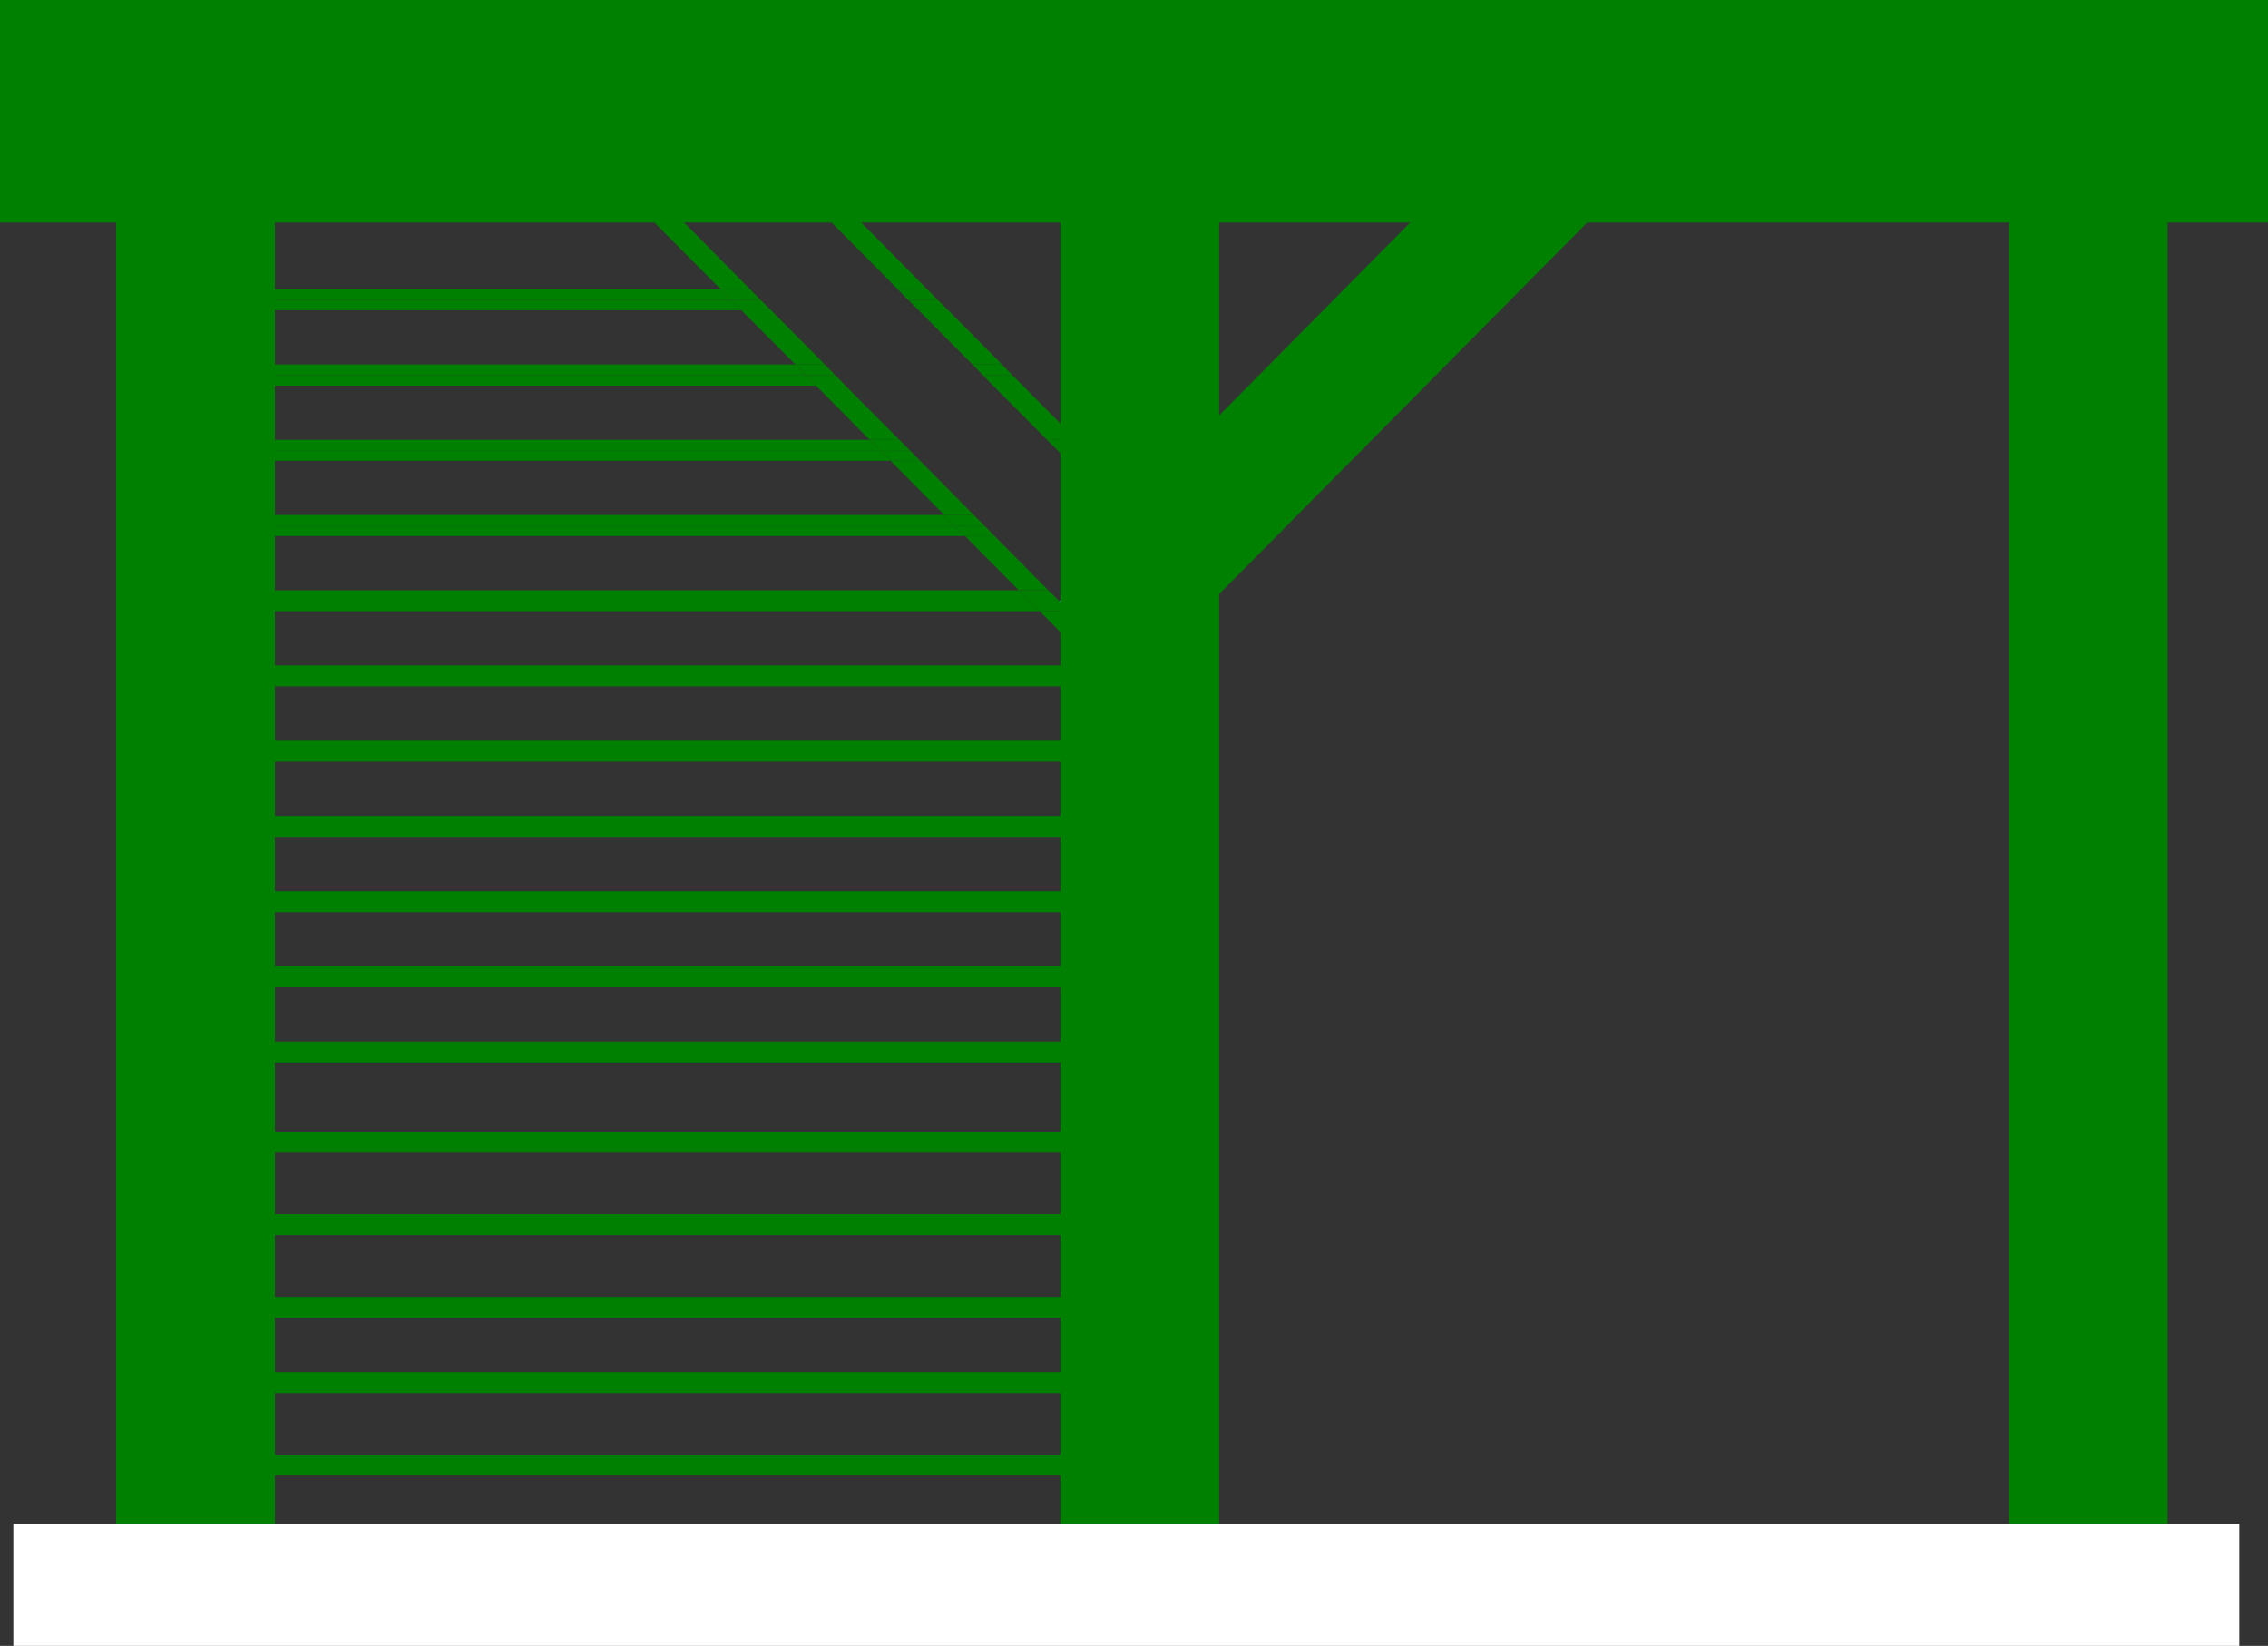 <svg xmlns="http://www.w3.org/2000/svg" id="Layer_1" data-name="Layer 1" viewBox="0 0 90 65.3"><rect x="0" y="0" width="90" height="65.3" fill="#333333" stroke="none"/><g><rect x="10.75" y="26.4" width="31.83" height=".83" fill="green"></rect><rect x="10.75" y="29.39" width="31.83" height=".83" fill="green"></rect><rect x="10.75" y="32.37" width="31.83" height=".83" fill="green"></rect><rect x="10.75" y="35.36" width="31.83" height=".83" fill="green"></rect><rect x="10.75" y="38.34" width="31.83" height=".83" fill="green"></rect><rect x="10.75" y="41.32" width="31.83" height=".83" fill="green"></rect><rect x="10.75" y="44.9" width="31.83" height=".83" fill="green"></rect><rect x="10.75" y="48.17" width="31.83" height=".83" fill="green"></rect><rect x="10.75" y="51.45" width="31.83" height=".83" fill="green"></rect><rect x="10.75" y="54.44" width="31.83" height=".83" fill="green"></rect><rect x="10.75" y="57.71" width="31.83" height=".83" fill="green"></rect><rect x="10.75" y="60.7" width="31.83" height=".83" fill="#e65242"></rect><rect x="42.58" y="11.59" width="23.35" height="4.99" transform="translate(6.06 42.72) rotate(-45.26)" fill="green"></rect><g><polygon points="38.64 20.43 42.58 20.43 42.58 20.85 42.58 20.85 42.58 20.85 42.58 21.27 39.47 21.27 41.6 23.42 42.58 23.42 42.58 23.83 42.58 23.83 42.58 23.83 42.58 24.25 42.43 24.25 43.22 25.05 46.18 22.12 42.37 18.28 36.51 18.28 38.64 20.43" fill="none"></polygon><polygon points="35.69 17.45 41.55 17.45 39.41 15.3 33.55 15.3 35.69 17.45" fill="none"></polygon><polygon points="36.46 12.31 30.6 12.31 32.73 14.46 38.59 14.46 36.46 12.31" fill="none"></polygon><polygon points="28.6 11.48 10.75 11.48 10.75 11.9 29.01 11.9 28.6 11.48" fill="green"></polygon><polygon points="10.75 11.9 10.75 12.31 29.42 12.31 29.01 11.9 10.75 11.9" fill="green"></polygon><polygon points="31.56 14.46 10.75 14.46 10.75 14.88 31.97 14.88 31.56 14.46" fill="green"></polygon><polygon points="10.75 14.88 10.75 15.3 32.38 15.3 31.97 14.88 10.75 14.88" fill="green"></polygon><polygon points="34.51 17.45 10.75 17.45 10.75 17.86 34.93 17.86 34.51 17.45" fill="green"></polygon><polygon points="10.75 17.86 10.75 18.28 35.34 18.28 34.93 17.86 10.75 17.86" fill="green"></polygon><polygon points="37.47 20.43 10.75 20.43 10.75 20.85 37.89 20.85 37.47 20.43" fill="green"></polygon><polygon points="10.75 20.85 10.75 21.27 38.3 21.27 37.89 20.85 10.75 20.85" fill="green"></polygon><polygon points="42.58 23.83 42.02 23.83 42.43 24.25 42.58 24.25 42.58 23.83" fill="#00b098"></polygon><polygon points="40.43 23.42 10.75 23.42 10.75 23.83 40.84 23.83 40.43 23.42" fill="green"></polygon><polygon points="10.75 23.83 10.75 24.25 41.26 24.25 40.84 23.83 10.75 23.83" fill="green"></polygon><polygon points="33.55 15.3 32.38 15.3 34.51 17.45 35.69 17.45 33.55 15.3" fill="green"></polygon><polygon points="36.51 18.28 35.34 18.28 37.47 20.43 38.64 20.43 36.51 18.28" fill="green"></polygon><polygon points="30.6 12.31 29.42 12.31 31.56 14.46 32.73 14.46 30.6 12.31" fill="green"></polygon><polygon points="39.47 21.27 38.3 21.27 40.43 23.42 41.6 23.42 39.47 21.27" fill="green"></polygon><polygon points="25.89 7.56 28.84 4.63 35.63 11.48 36.8 11.48 28.85 3.45 24.71 7.56 28.6 11.48 29.77 11.48 25.89 7.56" fill="green"></polygon><polygon points="38.59 14.46 39.76 14.46 37.63 12.31 36.46 12.31 38.59 14.46" fill="green"></polygon><polygon points="47.35 22.13 40.59 15.3 39.41 15.3 41.55 17.45 42.58 17.45 42.58 17.86 42.58 17.86 42.58 17.86 42.58 18.28 42.37 18.28 46.18 22.12 43.22 25.05 42.43 24.25 41.26 24.25 43.22 26.23 47.35 22.13" fill="green"></polygon><polygon points="30.18 11.9 29.77 11.48 28.6 11.48 29.01 11.9 30.18 11.9" fill="green"></polygon><polygon points="36.04 11.9 36.46 12.31 37.63 12.31 37.21 11.9 36.04 11.9" fill="green"></polygon><polygon points="36.04 11.9 37.21 11.9 36.8 11.48 35.63 11.48 36.04 11.9" fill="green"></polygon><polygon points="30.18 11.9 29.01 11.9 29.42 12.31 30.6 12.31 30.18 11.9" fill="green"></polygon><polygon points="33.14 14.88 31.97 14.88 32.38 15.3 33.55 15.3 33.14 14.88" fill="green"></polygon><polygon points="39 14.88 40.17 14.88 39.76 14.46 38.59 14.46 39 14.88" fill="green"></polygon><polygon points="39 14.88 39.41 15.3 40.59 15.3 40.17 14.88 39 14.88" fill="green"></polygon><polygon points="33.14 14.88 32.73 14.46 31.56 14.46 31.97 14.88 33.14 14.88" fill="green"></polygon><polygon points="42.37 18.28 42.58 18.28 42.58 17.86 41.96 17.86 42.37 18.28" fill="green"></polygon><polygon points="42.58 17.86 42.58 17.45 41.55 17.45 41.96 17.86 42.58 17.86" fill="green"></polygon><polygon points="36.1 17.86 35.69 17.45 34.51 17.45 34.93 17.86 36.1 17.86" fill="green"></polygon><polygon points="36.1 17.86 34.93 17.86 35.34 18.28 36.51 18.28 36.1 17.86" fill="green"></polygon><polygon points="39.06 20.85 37.89 20.85 38.3 21.27 39.47 21.27 39.06 20.85" fill="green"></polygon><polygon points="39.06 20.85 38.64 20.43 37.47 20.43 37.89 20.85 39.06 20.85" fill="green"></polygon><polygon points="42.02 23.83 40.84 23.83 41.26 24.25 42.43 24.25 42.02 23.83" fill="green"></polygon><polygon points="42.02 23.83 41.6 23.42 40.43 23.42 40.84 23.83 42.02 23.83" fill="green"></polygon></g><rect x="4.61" y="8.25" width="6.3" height="53.39" fill="green"></rect><rect x="42.08" y="8.25" width="6.3" height="53.39" fill="green"></rect><rect x="79.72" y="8.25" width="6.3" height="53.39" fill="green"></rect><rect width="90" height="8.83" fill="green"></rect><rect x=".53" y="60.46" width="88.33" height="4.84" fill="#fff"></rect></g><rect width="90" height="4.32" fill="green"></rect></svg>